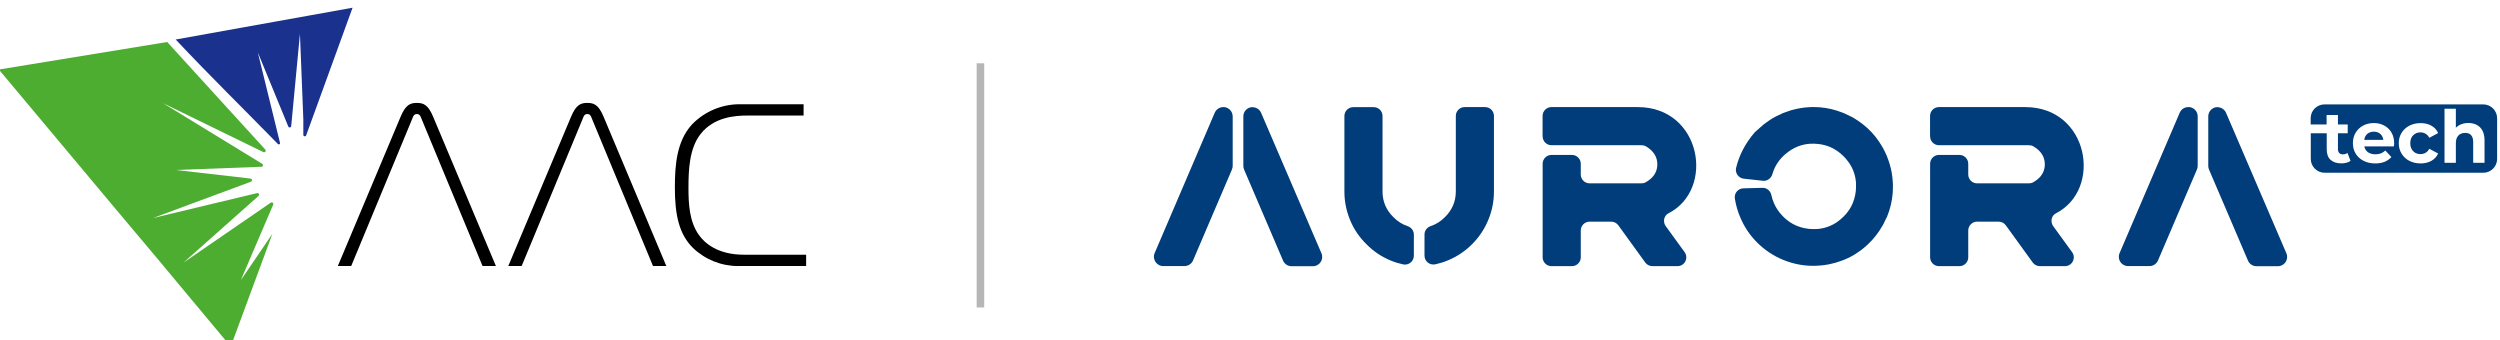 <?xml version="1.0" encoding="UTF-8"?>
<!DOCTYPE svg PUBLIC "-//W3C//DTD SVG 1.1//EN" "http://www.w3.org/Graphics/SVG/1.1/DTD/svg11.dtd">
<!-- Creator: CorelDRAW -->
<svg xmlns="http://www.w3.org/2000/svg" xml:space="preserve" width="105.1mm" height="14.3mm" version="1.1" style="shape-rendering:geometricPrecision; text-rendering:geometricPrecision; image-rendering:optimizeQuality; fill-rule:evenodd; clip-rule:evenodd"
viewBox="0 0 10510 1430"
 xmlns:xlink="http://www.w3.org/1999/xlink"
 xmlns:xodm="http://www.corel.com/coreldraw/odm/2003">
 <defs>
  <style type="text/css">
   <![CDATA[
    .fil3 {fill:#1A328D}
    .fil4 {fill:#4DAD30}
    .fil2 {fill:black;fill-rule:nonzero}
    .fil0 {fill:#003D7A;fill-rule:nonzero}
    .fil1 {fill:#B6B6B6;fill-rule:nonzero}
   ]]>
  </style>
 </defs>
 <g id="Слой_x0020_1">
  <g id="_1917947320752">
   <g>
    <path class="fil0" d="M8113.98 573.42l0 -86.1c0,-20.4 16.69,-37.09 37.08,-37.09l363.2 0c267.29,0 326.1,345.98 128.75,446.64 -19.61,10.07 -24.11,36.03 -11.4,53.78l79.48 109.41c17.75,24.64 0.26,58.81 -29.93,58.81l-105.7 0c-11.93,0 -23.05,-5.83 -29.94,-15.37l-113.12 -156.29c-6.89,-9.54 -18.01,-15.37 -29.94,-15.37l-90.86 0.01c-20.39,0 -37.09,16.69 -37.09,37.08l0 112.85c0,20.4 -16.69,37.09 -37.08,37.09l-86.1 0c-20.39,0 -37.08,-16.69 -37.08,-37.09l0 -393.39c0,-20.4 16.69,-37.09 37.08,-37.09l86.1 0c20.39,0 37.08,16.69 37.08,37.09l0 45.29c0,20.4 16.7,37.09 37.09,37.09l218.03 0.01c6.36,0 12.71,-1.32 18.01,-4.51 32.32,-18.28 48.74,-43.44 48.74,-75.23 0,-31.79 -15.9,-56.69 -47.95,-75.76 -5.56,-3.45 -12.18,-4.77 -18.81,-4.77l-378.29 0c-20.39,0 -37.08,-16.69 -37.08,-37.08l-0.27 -0.01z"/>
    <path class="fil0" d="M6485.05 573.42l0 -86.1c0,-20.4 16.69,-37.09 37.08,-37.09l363.2 0c267.29,0 326.1,345.98 128.75,446.64 -19.6,10.07 -24.11,36.03 -11.39,53.78l79.47 109.41c17.76,24.64 0.27,58.81 -29.93,58.81l-105.7 0c-11.93,0 -23.05,-5.83 -29.94,-15.37l-113.12 -156.29c-6.89,-9.54 -18.01,-15.37 -29.94,-15.37l-90.86 0.01c-20.39,0 -37.08,16.69 -37.08,37.08l0 112.85c0,20.4 -16.69,37.09 -37.09,37.09l-86.09 0c-20.4,0 -37.09,-16.69 -37.09,-37.09l0 -393.39c0,-20.4 16.69,-37.09 37.09,-37.09l86.09 0c20.4,0 37.09,16.69 37.09,37.09l0 45.29c0,20.4 16.69,37.09 37.08,37.09l218.02 0.01c6.36,0 12.72,-1.32 18.01,-4.51 32.32,-18.28 48.74,-43.44 48.74,-75.23 0,-31.79 -15.9,-56.69 -47.95,-75.76 -5.56,-3.45 -12.18,-4.77 -18.81,-4.77l-378.27 0c-20.4,0 -37.09,-16.69 -37.09,-37.08l-0.27 -0.01z"/>
    <path class="fil0" d="M7931.72 914.36c0,0 0.53,-1.07 0.79,-1.6 2.92,-7.14 5.3,-14.56 7.95,-21.72 0.79,-2.13 1.59,-4.24 2.13,-6.1 10.33,-32.32 15.36,-65.7 15.36,-100.13 0,-9.27 -0.53,-18.55 -1.32,-27.56 0,-0.53 0,-1.06 0,-1.59 -0.79,-10.59 -2.38,-21.2 -4.23,-31.79 0,0 0,-0.26 0,-0.53 -1.85,-9.27 -3.98,-18.54 -6.62,-27.55 -0.53,-1.6 -0.53,-2.92 -1.06,-4.51 0,-0.26 0,-0.53 -0.26,-0.79 -1.59,-5.57 -3.71,-11.12 -5.57,-16.69 -1.85,-5.57 -3.7,-11.12 -6.1,-16.69 0,0 0,-0.53 -0.26,-0.79 -0.53,-1.32 -1.32,-2.66 -1.85,-3.98 -7.95,-18.81 -17.75,-36.82 -29.14,-53.77 0,0 0,0 0,-0.26 -5.29,-7.95 -10.86,-15.63 -16.69,-23.05 -21.45,-27.03 -46.62,-49.54 -74.7,-68.35 -1.32,-1.06 -2.91,-1.85 -4.23,-2.65 -6.89,-4.5 -13.78,-9.01 -20.93,-12.72 -0.53,-0.26 -1.32,-0.53 -1.85,-0.79 -4.51,-2.38 -9.27,-4.5 -14.04,-6.88 -5.03,-2.39 -10.06,-5.04 -15.1,-7.15 -0.53,0 -1.06,-0.53 -1.85,-0.79 -7.42,-3.19 -14.84,-5.57 -22.52,-8.21 -1.85,-0.54 -3.7,-1.33 -5.56,-2.13 -32.32,-10.33 -65.7,-15.63 -100.14,-15.63 -9.54,0 -18.81,0.53 -28.08,1.33 -0.26,0 -0.53,0 -1.06,0 -20.4,1.85 -40.27,5.56 -59.88,10.86 -1.59,0.53 -2.91,0.53 -4.5,1.06 -0.26,0 -0.53,0 -0.79,0.26 -5.57,1.59 -11.13,3.7 -16.69,5.83 -5.57,1.85 -11.13,3.7 -16.42,5.82 -0.26,0 -0.54,0 -0.8,0.27 -1.59,0.53 -2.91,1.32 -4.5,2.12 -8.48,3.7 -16.95,7.68 -25.17,11.92 -0.26,0 -0.79,0.53 -1.06,0.53 -9.01,4.77 -18.02,10.07 -26.5,15.9 -1.06,0.79 -2.12,1.59 -3.18,2.39 -6.89,4.76 -14.04,9.54 -20.67,14.83 -0.79,0.79 -1.59,1.6 -2.65,2.13l-32.05 28.34c-1.59,1.32 -3.18,2.92 -4.5,4.51 -38.68,45.56 -64.11,94.83 -76.83,147.82 -5.03,21.73 10.33,42.91 32.32,45.3l80.27 8.74c18.28,2.12 34.7,-10.07 40,-27.82 8.21,-29.13 23.58,-54.57 45.57,-76.03l-0.01 0c6.88,-6.62 14.3,-12.72 21.72,-18.28 16.95,-12.19 34.98,-21.46 54.05,-27.03 1.32,-0.53 2.91,-0.79 4.5,-1.06 3.98,-1.06 7.95,-2.12 12.19,-2.91 1.85,-0.26 3.97,-0.53 5.83,-0.79 3.97,-0.53 7.95,-1.33 11.92,-1.6 0.53,0 1.06,0 1.32,0 11.4,-0.79 23.05,-0.53 35.24,0.8 18.01,1.85 34.7,6.35 50.33,12.71 20.66,9.01 39.74,21.99 56.96,39.21 7.15,7.15 13.51,14.84 19.07,22.52 1.59,2.12 3.19,3.97 4.51,6.09 0.26,0.54 0.53,1.07 1.06,1.6 2.91,4.5 5.83,9.27 8.21,13.77 0,0 0,0 0,0 2.65,5.04 5.04,10.07 7.15,15.1 1.06,2.66 2.12,5.57 2.91,8.48 0.79,2.39 1.85,4.77 2.38,6.89 3.19,10.59 5.3,21.73 6.36,33.11 0,0.26 0,0.53 0,0.79 0,2.66 0,5.57 0.26,8.21 0.26,9.54 0,19.08 -0.79,28.88 -2.65,24.37 -9.27,46.36 -19.86,66.23 -8.21,14.84 -18.55,28.62 -31.53,41.59 -8.74,8.74 -17.75,16.16 -27.02,22.78 -0.26,0 -0.8,0.53 -1.07,0.79 -3.44,2.38 -6.88,4.24 -10.33,6.36 -1.59,1.06 -3.44,2.12 -5.03,2.91 -3.71,1.85 -7.42,3.71 -11.13,5.3 -1.32,0.53 -2.65,1.32 -4.23,1.85 -15.63,6.62 -32.32,10.59 -49.81,12.19 0,0 -0.26,0 -0.53,0 -2.65,0 -5.56,0 -8.48,0.26 -9.54,0.26 -19.07,0 -28.87,-0.79 -23.31,-2.66 -45.04,-9.02 -64.9,-19.61 -8.74,-4.5 -16.42,-9.8 -24.11,-15.63 -3.71,-2.91 -7.42,-6.1 -11.13,-9.27 -3.44,-2.91 -6.61,-6.36 -9.8,-9.54 -15.37,-15.9 -27.55,-33.64 -36.02,-53.25 -5.04,-11.12 -8.74,-22.78 -11.13,-34.44 -3.7,-18.01 -19.07,-31.26 -37.35,-30.73l-80.27 2.13c-22.26,0.53 -39.21,20.39 -36.02,42.38 4.23,28.08 12.18,55.37 23.57,81.59 16.96,39.47 40.27,74.17 70.47,104.11 31,30.99 67.02,55.09 107.82,72.06 40.8,16.95 83.72,25.69 128.22,25.69 8.74,0 17.48,-0.53 26.22,-1.32 1.07,0 2.13,0 3.19,0 10.59,-0.8 20.92,-2.39 31.26,-4.24 0.26,0 0.53,0 0.79,0 9.27,-1.85 18.54,-3.97 27.55,-6.62 1.32,-0.26 2.92,-0.53 4.24,-1.06 0,0 0.53,0 0.79,0 5.56,-1.59 11.12,-3.7 16.69,-5.57 5.57,-1.85 11.39,-3.7 16.69,-6.09 0,0 0.53,0 0.79,0 1.32,-0.53 2.65,-1.33 3.97,-1.86 8.75,-3.7 17.49,-7.68 25.97,-12.18 0,0 0,0 0,0 9.54,-5.04 18.54,-10.59 27.55,-16.69 0.53,-0.26 0.79,-0.53 1.32,-1.06 7.68,-5.04 15.1,-10.34 22.26,-16.16 26.75,-21.46 49.54,-46.63 68.34,-74.71 1.07,-1.59 2.13,-3.44 3.19,-5.29 4.23,-6.62 8.48,-13.25 12.45,-20.14 0.26,-0.53 0.53,-1.06 0.79,-1.59 2.66,-4.76 4.77,-9.54 6.89,-14.31 2.39,-5.03 5.04,-9.8 7.15,-14.83l0.24 0.56z"/>
   </g>
   <g>
    <path class="fil0" d="M5943.84 985.88c0,-16.16 -10.86,-30.19 -26.22,-35.23 -21.99,-7.15 -41.85,-19.6 -59.6,-37.62 -30.47,-29.93 -45.83,-65.7 -45.83,-107.82l0 -317.63c0,-20.4 -16.69,-37.09 -37.09,-37.09l-86.1 0.01c-20.4,0 -37.09,16.69 -37.09,37.09l0 317.63c0,41.33 7.95,81.33 23.84,119.74 15.9,38.41 38.68,72.32 68.62,101.46 29.13,29.94 63.04,52.72 101.46,68.62 17.22,7.15 34.7,12.45 52.46,16.42 23.3,5.04 45.56,-12.46 45.56,-36.3l0 -89.27 -0.01 -0.01z"/>
    <path class="fil0" d="M6157.36 450.23c-20.4,0 -37.09,16.69 -37.09,37.09l0 317.63c0,41.85 -15.37,77.89 -45.83,107.82 -17.75,18.02 -37.61,30.47 -59.6,37.62 -15.37,5.04 -26.22,19.07 -26.22,35.23l0 89.27c0,23.84 22.25,41.34 45.56,36.3 17.76,-3.98 35.24,-9.27 52.46,-16.42 38.41,-15.9 72.59,-38.68 101.98,-68.09 29.4,-29.4 52.19,-63.57 68.09,-101.98 15.9,-38.41 23.84,-78.42 23.84,-119.74l0 -317.63c0,-20.4 -16.69,-37.09 -37.09,-37.09l-86.1 -0.01z"/>
   </g>
   <g>
    <path class="fil0" d="M9200.12 450.23l-0.81 0c-15.62,0 -29.66,9.28 -35.76,23.58l-252.99 590.75c-10.86,25.69 7.95,54.05 35.76,54.05l90.07 0c15.63,0 29.67,-9.27 35.77,-23.58l163.71 -382.26c2.12,-4.77 3.18,-10.06 3.18,-15.37l0 -208.49c0,-21.45 -17.48,-38.94 -38.93,-38.94l0 0.26z"/>
    <path class="fil0" d="M9322.5 450.23l0 0c-21.46,0 -38.94,17.49 -38.94,38.94l0 208.49c0,5.3 1.06,10.33 3.18,15.37l53.78 125.56 68.61 160.27 41.33 96.69c6.1,14.31 20.14,23.58 35.77,23.58l90.05 0.01c27.81,0 46.63,-28.62 35.76,-54.05l-253.78 -590.75c-6.1,-14.3 -20.13,-23.58 -35.76,-23.58l0 -0.53z"/>
   </g>
   <g>
    <path class="fil0" d="M5143.01 450.23l0 0c-15.89,0 -29.93,9.28 -36.29,23.84l-252.46 589.69c-11.12,25.96 7.95,54.84 36.29,54.84l88.75 0.01c15.9,0 29.94,-9.27 36.3,-23.84l163.45 -382c2.12,-5.04 3.18,-10.06 3.18,-15.63l0 -207.69c0,-21.72 -17.75,-39.47 -39.47,-39.47l0.25 0.25z"/>
    <path class="fil0" d="M5265.94 450.23l0 0c-21.46,0 -38.94,17.49 -38.94,38.94l0 208.49c0,5.3 1.06,10.33 3.18,15.37l53.78 125.56 68.61 160.27 41.33 96.69c6.1,14.31 20.14,23.58 35.77,23.58l90.05 0.01c27.81,0 46.63,-28.62 35.76,-54.05l-253.78 -590.75c-6.1,-14.3 -20.13,-23.58 -35.76,-23.58l0 -0.53z"/>
   </g>
  </g>
  <g id="_1917947318592">
   <path class="fil0" d="M10019.48 587.72c-0.8,-5.03 -2.13,-10.06 -4.24,-14.03 -3.44,-6.36 -8.21,-11.4 -14.31,-14.84 -6.1,-3.45 -13.24,-5.3 -21.45,-5.3 -8.21,0 -15.37,1.85 -21.46,5.3 -6.09,3.44 -11.12,8.48 -14.57,15.1 -2.12,4.23 -3.44,8.74 -4.23,14.03l80.53 0.01 -0.27 -0.27z"/>
   <path class="fil0" d="M10439.09 438.85l-666.77 0c-32.05,0 -58.28,25.96 -58.28,58.28l0 26.22 67.02 0 0 -40 47.68 0 0 40 41.06 0 0 36.83 -41.06 0 0 67.02c0,6.89 1.85,12.19 5.57,16.16 3.71,3.98 8.74,5.57 15.1,5.57 7.68,0 14.03,-2.12 19.33,-6.1l12.98 33.64c-5.04,3.45 -10.87,6.1 -17.49,7.68 -6.88,1.85 -14.03,2.66 -21.19,2.66 -19.34,0 -34.44,-5.04 -45.3,-14.84 -10.86,-9.8 -16.16,-24.64 -16.16,-44.25l0 -67.55 -65.43 0.01c0,0 -1.59,0 -1.59,0l0 107.82c0,32.05 25.96,58.28 58.28,58.28l666.78 -0.01c32.05,0 58.28,-25.96 58.28,-58.28l0 -170.87c0,-32.05 -25.96,-58.28 -58.28,-58.28l-0.53 0.01zm-374.58 170.07c0,2.38 -0.53,4.51 -0.53,6.62l-124.5 0c1.06,4.23 2.38,8.48 4.5,12.18 3.98,6.89 9.54,12.19 16.95,15.63 7.15,3.45 15.9,5.3 25.69,5.3 8.75,0 16.42,-1.32 23.05,-3.98 6.62,-2.65 12.72,-6.61 18.29,-11.92l25.43 27.55c-7.68,8.48 -16.95,15.1 -28.35,19.87 -11.39,4.5 -24.64,6.89 -39.47,6.89 -18.81,0 -35.23,-3.71 -49.54,-11.13 -14.31,-7.42 -25.17,-17.48 -32.85,-30.19 -7.68,-12.72 -11.65,-27.29 -11.65,-43.72 0,-16.43 3.7,-31.26 11.39,-43.97 7.68,-12.72 18.01,-22.78 31.26,-29.94 13.25,-7.15 28.35,-10.86 45.04,-10.86 16.69,0 30.72,3.44 43.71,10.33 12.98,6.89 23.31,16.69 30.73,29.41 7.42,12.71 11.39,28.08 11.39,45.82 0,1.85 0,3.98 -0.26,6.36l-0.28 -0.25zm73.91 17.75c3.71,6.62 9.01,11.93 15.37,15.63 6.36,3.71 13.78,5.57 21.99,5.57 7.68,0 14.57,-1.85 20.92,-5.3 6.36,-3.44 11.93,-9.27 16.16,-17.22l37.09 20.13c-6.1,13.25 -15.63,23.58 -28.35,30.73 -12.71,7.15 -28.08,10.87 -45.29,10.87 -17.21,0 -33.64,-3.71 -47.42,-10.87 -13.78,-7.15 -24.64,-17.22 -32.58,-30.19 -7.94,-12.98 -11.92,-27.56 -11.92,-43.72 0,-16.16 3.97,-31.26 11.92,-43.97 7.95,-12.72 18.81,-22.78 32.58,-29.94 13.78,-7.15 29.67,-10.86 47.42,-10.86 17.75,0 32.58,3.7 45.29,10.86 12.98,7.15 22.26,17.75 28.35,31l-37.09 19.86c-4.23,-7.68 -9.54,-13.5 -16.16,-17.22 -6.35,-3.7 -13.5,-5.56 -20.92,-5.56 -8.21,0 -15.63,1.85 -21.99,5.56 -6.62,3.71 -11.65,9.01 -15.37,15.63 -3.71,6.62 -5.57,14.84 -5.57,24.37 0,9.53 1.86,17.75 5.57,24.37l0 0.27zm306.5 57.75l-47.68 0 0 -86.88c0,-13.25 -2.91,-23.05 -8.74,-29.41 -5.83,-6.36 -14.04,-9.54 -24.64,-9.54 -7.68,0 -14.31,1.59 -20.4,4.76 -6.09,3.19 -10.59,7.95 -14.03,14.57 -3.45,6.62 -5.04,14.84 -5.04,25.17l0 81.33 -47.69 0 0 -227.29 47.69 -0.01 0 79.74c4.24,-4.23 9.27,-7.95 14.57,-10.86 11.12,-5.83 23.58,-9.01 37.62,-9.01 12.97,0 24.64,2.65 34.97,7.68 10.33,5.29 18.54,13.24 24.37,23.84 5.83,10.59 9.01,24.37 9.01,41.06l0 94.3 -0.01 0.55z"/>
  </g>
  <g id="_1917947318784">
   <rect class="fil1" x="4105.86" y="266.06" width="31.75" height="1026.58"/>
  </g>
  <path id="svg_1" class="fil2" d="M1420.32 1118.2l56.2 0 255.63 -616.55c3.79,-8.77 5.92,-22.29 20.39,-22.29 14.46,0 16.36,13.52 20.39,22.29l255.63 616.55 56.2 0 -263.45 -626.5c-21.34,-51.46 -40.79,-59.05 -68.77,-59.05 -27.98,0 -47.43,7.59 -68.77,59.05l-263.45 626.5z"/>
  <path id="svg_2" class="fil2" d="M2136.93 1118.2l56.2 0 255.63 -616.55c3.79,-8.77 5.93,-22.29 20.39,-22.29 14.47,0 16.37,13.52 20.39,22.29l255.63 616.55 55.96 0 -263.22 -626.5c-21.34,-51.46 -40.79,-59.05 -68.77,-59.05 -27.98,0 -47.43,7.59 -68.77,59.05l-263.45 626.5 0.01 0z"/>
  <path id="svg_3" class="fil2" d="M3388.99 1118.2l0 -47.43 -262.27 0c-112.4,0 -166,-51.45 -188.04,-82.28 -40.55,-56.21 -44.35,-129.95 -44.35,-199.67 0,-75.41 3.79,-164.57 50.27,-224.56 56.2,-72.56 146.07,-78.5 196.58,-78.5l237.13 0 0 -47.43 -259.42 0c-3.04,-0.07 -6.18,-0.14 -9.25,-0.14 -75.26,0 -147.4,30.43 -199.9,84.34 -65.92,71.14 -72.56,174.29 -72.56,266.3 0,114.3 17.3,194.68 75.41,252.79 51.02,49.25 119.3,76.84 190.25,76.84 4.08,0 8.19,-0.1 12.24,-0.27l273.88 0 0.03 0.01z"/>
  <path id="svg_4" class="fil3" d="M1083.83 220.18l0 0 128.29 312.06c1.07,2.23 3.32,3.66 5.79,3.66 3.12,0 5.78,-2.24 6.31,-5.32l36.75 -388.65 14.24 360.44 0 64.03c-0.02,0.16 -0.03,0.34 -0.03,0.51 0,3.4 2.76,6.17 6.17,6.17 2.78,0 5.22,-1.87 5.95,-4.56l194.92 -536.15 -96.75 17.55 -74.22 13.28 -298.54 53.6 -274.13 49.32c143.7,152.95 284.56,290.48 429.44,438.92 0.98,1.26 2.5,1.99 4.09,1.99 2.88,0 5.22,-2.34 5.22,-5.21 0,-0.59 -0.1,-1.19 -0.31,-1.75l-93.19 -379.88 0 -0.01z"/>
  <path id="svg_5" class="fil4" d="M1013.88 1174.4l0 0 134.69 -314.19c0.34,-0.84 0.51,-1.72 0.51,-2.6 0,-3.8 -3.08,-6.88 -6.88,-6.88 -1.36,0 -2.68,0.41 -3.81,1.17l-367.55 252.54 316.09 -280.77c1.48,-1.3 2.34,-3.19 2.34,-5.18 0,-3.8 -3.07,-6.87 -6.87,-6.87 -0.56,0 -1.1,0.06 -1.64,0.2l-437.75 104.81 411.9 -152.71c2.69,-1.01 4.47,-3.58 4.47,-6.45 0,-3.51 -2.64,-6.45 -6.13,-6.83l-314.44 -36.05 0 0 359.97 -13.51c0.11,0.02 0.22,0.02 0.34,0.02 3.67,0 6.64,-2.98 6.64,-6.65 0,-2.51 -1.41,-4.81 -3.66,-5.94l-417.36 -255.15 422.81 206.31c0.87,0.37 1.81,0.57 2.76,0.57 3.8,0 6.87,-3.07 6.87,-6.87 0,-1.6 -0.55,-3.14 -1.57,-4.37l-151.53 -165.99 -261.08 -286.46 -707.84 115.72 487.54 582.16 174.29 207.26 313.02 375.38 175.24 -474.27 -131.37 193.03 0 -1.43z"/>
 </g>
</svg>

